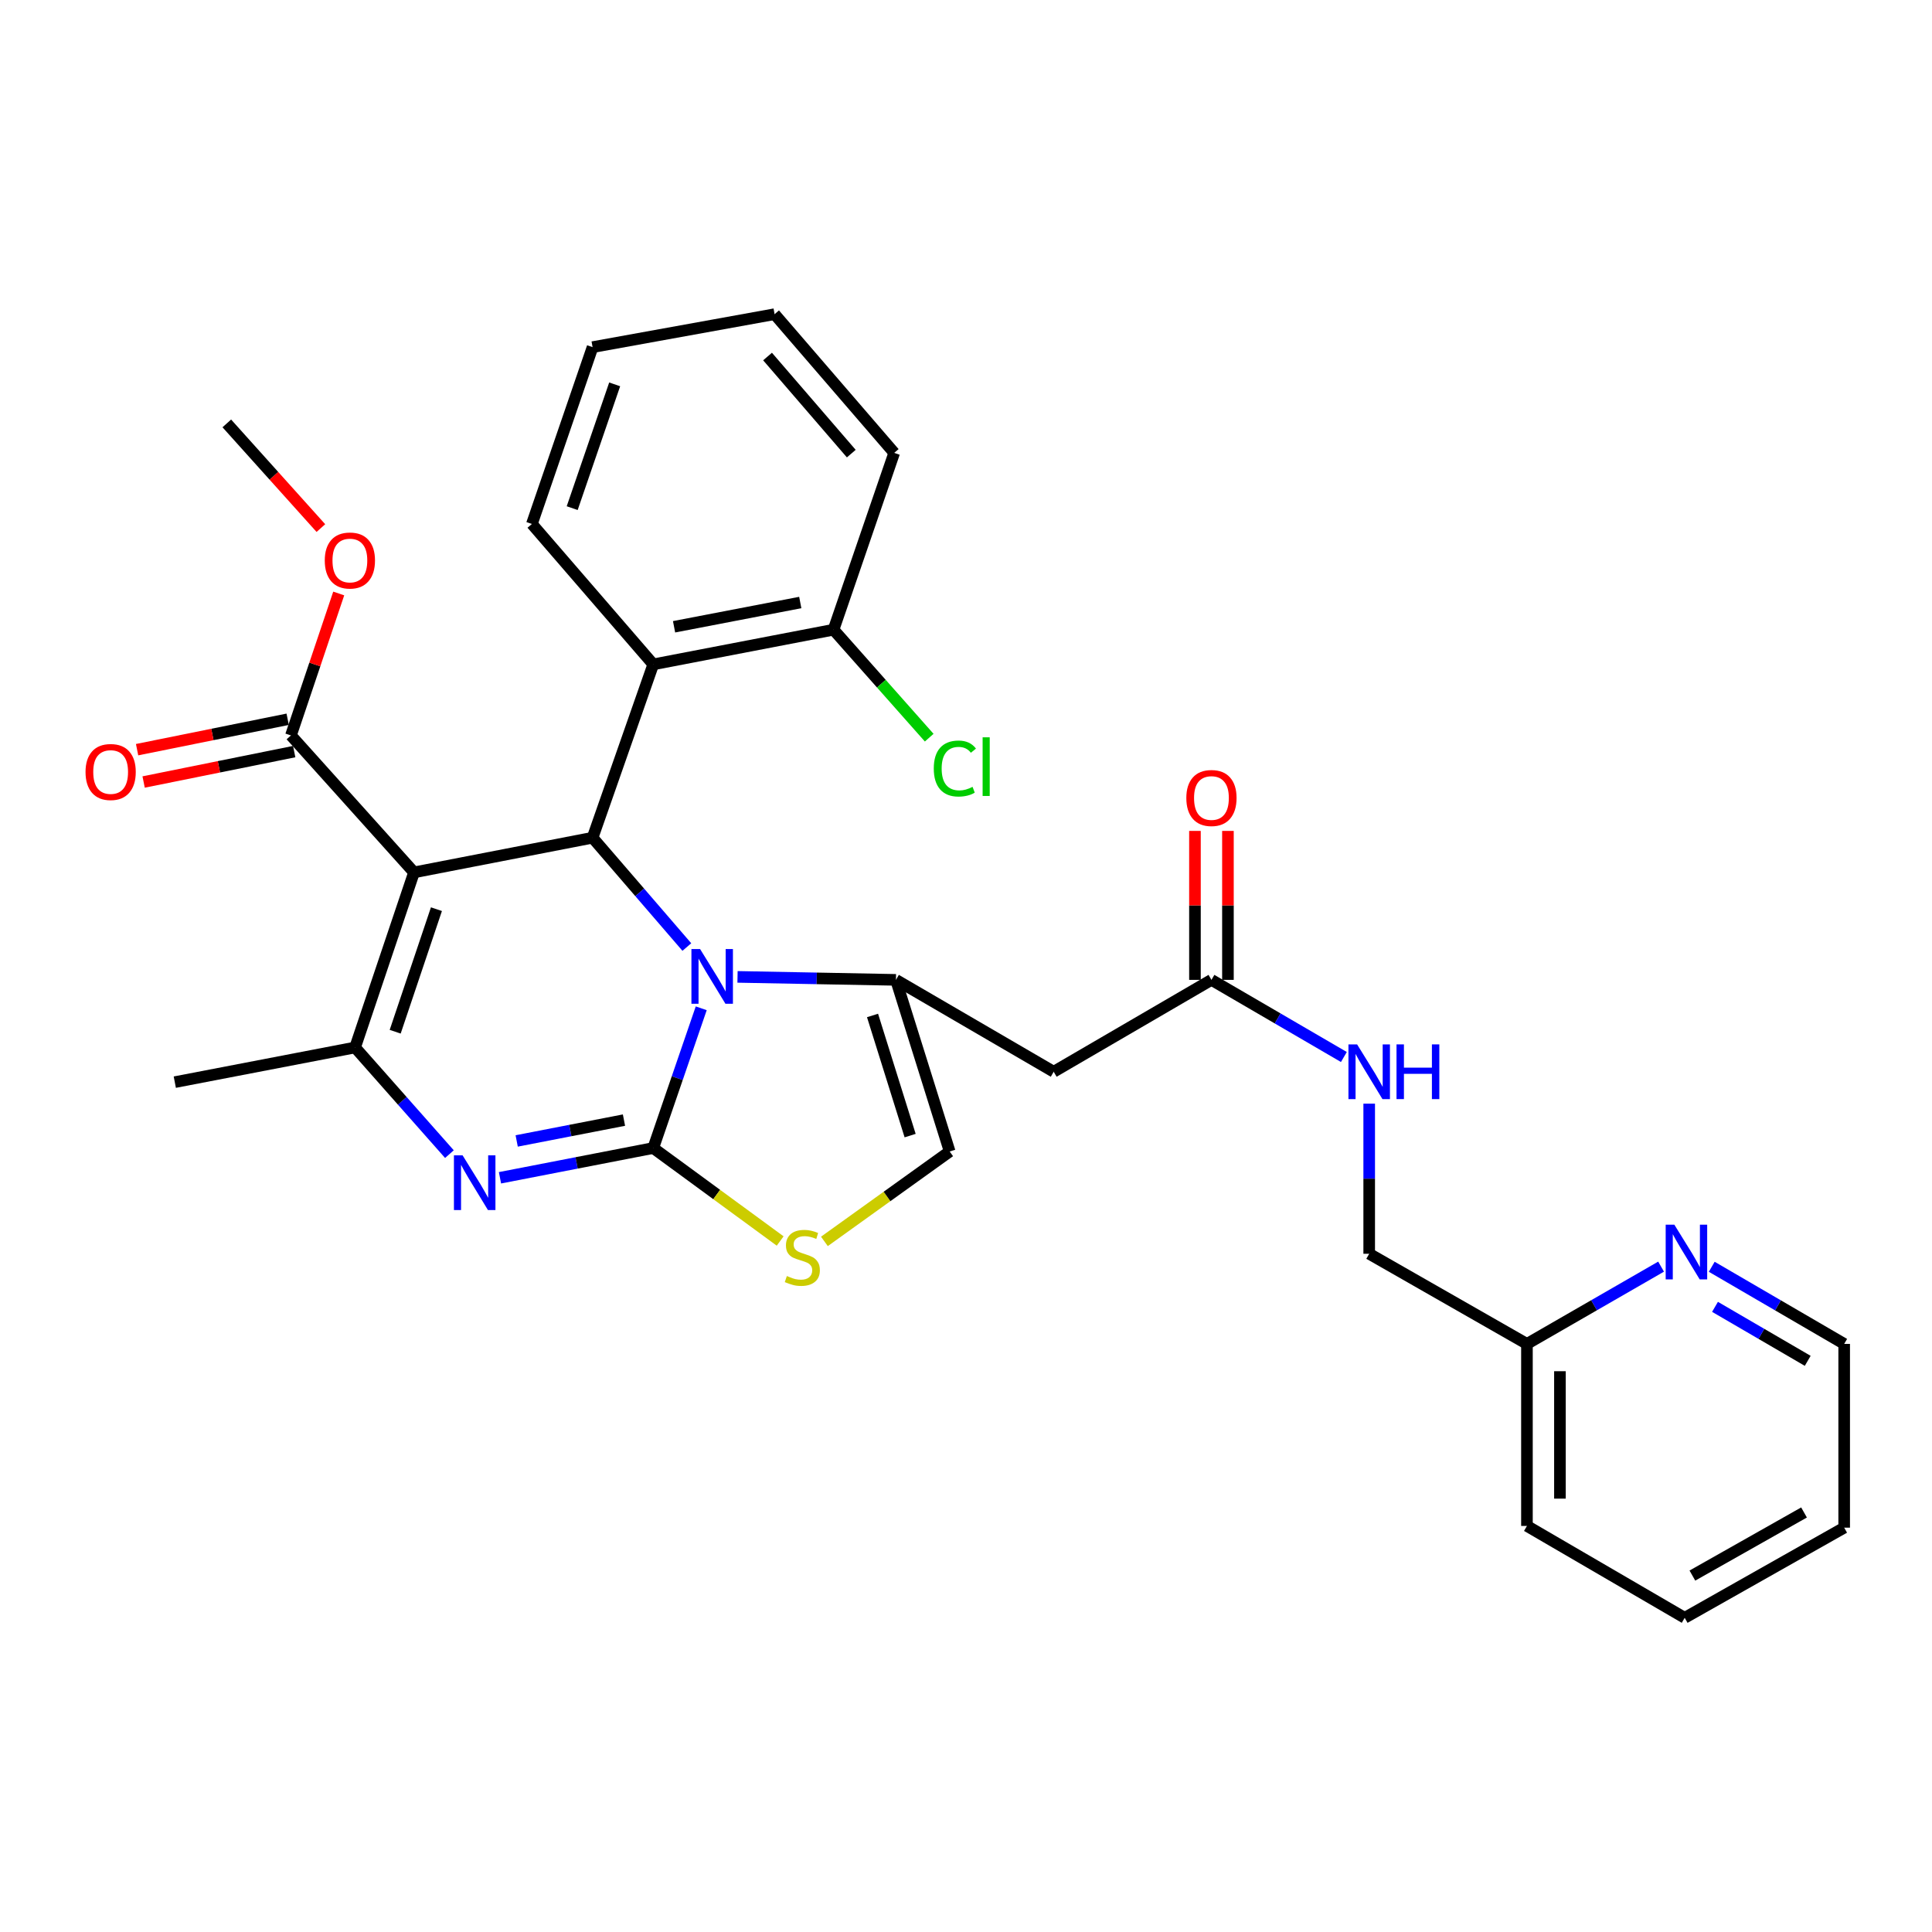 <?xml version='1.0' encoding='iso-8859-1'?>
<svg version='1.1' baseProfile='full'
              xmlns='http://www.w3.org/2000/svg'
                      xmlns:rdkit='http://www.rdkit.org/xml'
                      xmlns:xlink='http://www.w3.org/1999/xlink'
                  xml:space='preserve'
width='1000px' height='1000px' viewBox='0 0 1000 1000'>
<!-- END OF HEADER -->
<rect style='opacity:1.0;fill:#FFFFFF;stroke:none' width='1000' height='1000' x='0' y='0'> </rect>
<path class='bond-0' d='M 871.994,837.377 L 954.545,790.714' style='fill:none;fill-rule:evenodd;stroke:#000000;stroke-width:6px;stroke-linecap:butt;stroke-linejoin:miter;stroke-opacity:1' />
<path class='bond-0' d='M 875.976,815.515 L 933.762,782.851' style='fill:none;fill-rule:evenodd;stroke:#000000;stroke-width:6px;stroke-linecap:butt;stroke-linejoin:miter;stroke-opacity:1' />
<path class='bond-1' d='M 871.994,837.377 L 790.343,789.822' style='fill:none;fill-rule:evenodd;stroke:#000000;stroke-width:6px;stroke-linecap:butt;stroke-linejoin:miter;stroke-opacity:1' />
<path class='bond-2' d='M 627.042,507.18 L 661.316,527.141' style='fill:none;fill-rule:evenodd;stroke:#000000;stroke-width:6px;stroke-linecap:butt;stroke-linejoin:miter;stroke-opacity:1' />
<path class='bond-2' d='M 661.316,527.141 L 695.59,547.103' style='fill:none;fill-rule:evenodd;stroke:#0000FF;stroke-width:6px;stroke-linecap:butt;stroke-linejoin:miter;stroke-opacity:1' />
<path class='bond-3' d='M 635.578,507.18 L 635.578,468.629' style='fill:none;fill-rule:evenodd;stroke:#000000;stroke-width:6px;stroke-linecap:butt;stroke-linejoin:miter;stroke-opacity:1' />
<path class='bond-3' d='M 635.578,468.629 L 635.578,430.078' style='fill:none;fill-rule:evenodd;stroke:#FF0000;stroke-width:6px;stroke-linecap:butt;stroke-linejoin:miter;stroke-opacity:1' />
<path class='bond-3' d='M 618.506,507.18 L 618.506,468.629' style='fill:none;fill-rule:evenodd;stroke:#000000;stroke-width:6px;stroke-linecap:butt;stroke-linejoin:miter;stroke-opacity:1' />
<path class='bond-3' d='M 618.506,468.629 L 618.506,430.078' style='fill:none;fill-rule:evenodd;stroke:#FF0000;stroke-width:6px;stroke-linecap:butt;stroke-linejoin:miter;stroke-opacity:1' />
<path class='bond-4' d='M 627.042,507.18 L 545.391,554.734' style='fill:none;fill-rule:evenodd;stroke:#000000;stroke-width:6px;stroke-linecap:butt;stroke-linejoin:miter;stroke-opacity:1' />
<path class='bond-5' d='M 708.693,571.25 L 708.693,610.1' style='fill:none;fill-rule:evenodd;stroke:#0000FF;stroke-width:6px;stroke-linecap:butt;stroke-linejoin:miter;stroke-opacity:1' />
<path class='bond-5' d='M 708.693,610.1 L 708.693,648.951' style='fill:none;fill-rule:evenodd;stroke:#000000;stroke-width:6px;stroke-linecap:butt;stroke-linejoin:miter;stroke-opacity:1' />
<path class='bond-6' d='M 954.545,790.714 L 954.545,695.605' style='fill:none;fill-rule:evenodd;stroke:#000000;stroke-width:6px;stroke-linecap:butt;stroke-linejoin:miter;stroke-opacity:1' />
<path class='bond-7' d='M 258.79,609.62 L 298.455,601.918' style='fill:none;fill-rule:evenodd;stroke:#0000FF;stroke-width:6px;stroke-linecap:butt;stroke-linejoin:miter;stroke-opacity:1' />
<path class='bond-7' d='M 298.455,601.918 L 338.121,594.217' style='fill:none;fill-rule:evenodd;stroke:#000000;stroke-width:6px;stroke-linecap:butt;stroke-linejoin:miter;stroke-opacity:1' />
<path class='bond-7' d='M 267.436,590.55 L 295.202,585.16' style='fill:none;fill-rule:evenodd;stroke:#0000FF;stroke-width:6px;stroke-linecap:butt;stroke-linejoin:miter;stroke-opacity:1' />
<path class='bond-7' d='M 295.202,585.16 L 322.967,579.769' style='fill:none;fill-rule:evenodd;stroke:#000000;stroke-width:6px;stroke-linecap:butt;stroke-linejoin:miter;stroke-opacity:1' />
<path class='bond-8' d='M 232.62,597.377 L 208.206,569.772' style='fill:none;fill-rule:evenodd;stroke:#0000FF;stroke-width:6px;stroke-linecap:butt;stroke-linejoin:miter;stroke-opacity:1' />
<path class='bond-8' d='M 208.206,569.772 L 183.792,542.167' style='fill:none;fill-rule:evenodd;stroke:#000000;stroke-width:6px;stroke-linecap:butt;stroke-linejoin:miter;stroke-opacity:1' />
<path class='bond-9' d='M 306.718,433.6 L 331.115,461.892' style='fill:none;fill-rule:evenodd;stroke:#000000;stroke-width:6px;stroke-linecap:butt;stroke-linejoin:miter;stroke-opacity:1' />
<path class='bond-9' d='M 331.115,461.892 L 355.513,490.184' style='fill:none;fill-rule:evenodd;stroke:#0000FF;stroke-width:6px;stroke-linecap:butt;stroke-linejoin:miter;stroke-opacity:1' />
<path class='bond-10' d='M 306.718,433.6 L 214.293,451.545' style='fill:none;fill-rule:evenodd;stroke:#000000;stroke-width:6px;stroke-linecap:butt;stroke-linejoin:miter;stroke-opacity:1' />
<path class='bond-11' d='M 306.718,433.6 L 338.121,343.878' style='fill:none;fill-rule:evenodd;stroke:#000000;stroke-width:6px;stroke-linecap:butt;stroke-linejoin:miter;stroke-opacity:1' />
<path class='bond-12' d='M 214.293,451.545 L 150.587,380.659' style='fill:none;fill-rule:evenodd;stroke:#000000;stroke-width:6px;stroke-linecap:butt;stroke-linejoin:miter;stroke-opacity:1' />
<path class='bond-13' d='M 214.293,451.545 L 183.792,542.167' style='fill:none;fill-rule:evenodd;stroke:#000000;stroke-width:6px;stroke-linecap:butt;stroke-linejoin:miter;stroke-opacity:1' />
<path class='bond-13' d='M 225.898,470.584 L 204.547,534.02' style='fill:none;fill-rule:evenodd;stroke:#000000;stroke-width:6px;stroke-linecap:butt;stroke-linejoin:miter;stroke-opacity:1' />
<path class='bond-14' d='M 183.792,542.167 L 90.475,560.121' style='fill:none;fill-rule:evenodd;stroke:#000000;stroke-width:6px;stroke-linecap:butt;stroke-linejoin:miter;stroke-opacity:1' />
<path class='bond-15' d='M 362.954,521.895 L 350.537,558.056' style='fill:none;fill-rule:evenodd;stroke:#0000FF;stroke-width:6px;stroke-linecap:butt;stroke-linejoin:miter;stroke-opacity:1' />
<path class='bond-15' d='M 350.537,558.056 L 338.121,594.217' style='fill:none;fill-rule:evenodd;stroke:#000000;stroke-width:6px;stroke-linecap:butt;stroke-linejoin:miter;stroke-opacity:1' />
<path class='bond-16' d='M 381.741,505.634 L 422.741,506.407' style='fill:none;fill-rule:evenodd;stroke:#0000FF;stroke-width:6px;stroke-linecap:butt;stroke-linejoin:miter;stroke-opacity:1' />
<path class='bond-16' d='M 422.741,506.407 L 463.741,507.18' style='fill:none;fill-rule:evenodd;stroke:#000000;stroke-width:6px;stroke-linecap:butt;stroke-linejoin:miter;stroke-opacity:1' />
<path class='bond-17' d='M 338.121,594.217 L 370.967,618.279' style='fill:none;fill-rule:evenodd;stroke:#000000;stroke-width:6px;stroke-linecap:butt;stroke-linejoin:miter;stroke-opacity:1' />
<path class='bond-17' d='M 370.967,618.279 L 403.814,642.341' style='fill:none;fill-rule:evenodd;stroke:#CCCC00;stroke-width:6px;stroke-linecap:butt;stroke-linejoin:miter;stroke-opacity:1' />
<path class='bond-18' d='M 426.712,642.543 L 459.13,619.276' style='fill:none;fill-rule:evenodd;stroke:#CCCC00;stroke-width:6px;stroke-linecap:butt;stroke-linejoin:miter;stroke-opacity:1' />
<path class='bond-18' d='M 459.13,619.276 L 491.549,596.01' style='fill:none;fill-rule:evenodd;stroke:#000000;stroke-width:6px;stroke-linecap:butt;stroke-linejoin:miter;stroke-opacity:1' />
<path class='bond-19' d='M 491.549,596.01 L 463.741,507.18' style='fill:none;fill-rule:evenodd;stroke:#000000;stroke-width:6px;stroke-linecap:butt;stroke-linejoin:miter;stroke-opacity:1' />
<path class='bond-19' d='M 471.085,587.786 L 451.62,525.604' style='fill:none;fill-rule:evenodd;stroke:#000000;stroke-width:6px;stroke-linecap:butt;stroke-linejoin:miter;stroke-opacity:1' />
<path class='bond-20' d='M 463.741,507.18 L 545.391,554.734' style='fill:none;fill-rule:evenodd;stroke:#000000;stroke-width:6px;stroke-linecap:butt;stroke-linejoin:miter;stroke-opacity:1' />
<path class='bond-21' d='M 338.121,343.878 L 431.437,325.934' style='fill:none;fill-rule:evenodd;stroke:#000000;stroke-width:6px;stroke-linecap:butt;stroke-linejoin:miter;stroke-opacity:1' />
<path class='bond-21' d='M 348.894,324.422 L 414.216,311.861' style='fill:none;fill-rule:evenodd;stroke:#000000;stroke-width:6px;stroke-linecap:butt;stroke-linejoin:miter;stroke-opacity:1' />
<path class='bond-22' d='M 338.121,343.878 L 275.306,271.2' style='fill:none;fill-rule:evenodd;stroke:#000000;stroke-width:6px;stroke-linecap:butt;stroke-linejoin:miter;stroke-opacity:1' />
<path class='bond-23' d='M 150.587,380.659 L 162.956,343.923' style='fill:none;fill-rule:evenodd;stroke:#000000;stroke-width:6px;stroke-linecap:butt;stroke-linejoin:miter;stroke-opacity:1' />
<path class='bond-23' d='M 162.956,343.923 L 175.324,307.186' style='fill:none;fill-rule:evenodd;stroke:#FF0000;stroke-width:6px;stroke-linecap:butt;stroke-linejoin:miter;stroke-opacity:1' />
<path class='bond-24' d='M 148.897,372.292 L 109.929,380.161' style='fill:none;fill-rule:evenodd;stroke:#000000;stroke-width:6px;stroke-linecap:butt;stroke-linejoin:miter;stroke-opacity:1' />
<path class='bond-24' d='M 109.929,380.161 L 70.961,388.031' style='fill:none;fill-rule:evenodd;stroke:#FF0000;stroke-width:6px;stroke-linecap:butt;stroke-linejoin:miter;stroke-opacity:1' />
<path class='bond-24' d='M 152.277,389.026 L 113.309,396.895' style='fill:none;fill-rule:evenodd;stroke:#000000;stroke-width:6px;stroke-linecap:butt;stroke-linejoin:miter;stroke-opacity:1' />
<path class='bond-24' d='M 113.309,396.895 L 74.341,404.765' style='fill:none;fill-rule:evenodd;stroke:#FF0000;stroke-width:6px;stroke-linecap:butt;stroke-linejoin:miter;stroke-opacity:1' />
<path class='bond-25' d='M 166.087,273.333 L 141.74,246.242' style='fill:none;fill-rule:evenodd;stroke:#FF0000;stroke-width:6px;stroke-linecap:butt;stroke-linejoin:miter;stroke-opacity:1' />
<path class='bond-25' d='M 141.74,246.242 L 117.392,219.15' style='fill:none;fill-rule:evenodd;stroke:#000000;stroke-width:6px;stroke-linecap:butt;stroke-linejoin:miter;stroke-opacity:1' />
<path class='bond-26' d='M 431.437,325.934 L 456.196,353.875' style='fill:none;fill-rule:evenodd;stroke:#000000;stroke-width:6px;stroke-linecap:butt;stroke-linejoin:miter;stroke-opacity:1' />
<path class='bond-26' d='M 456.196,353.875 L 480.955,381.815' style='fill:none;fill-rule:evenodd;stroke:#00CC00;stroke-width:6px;stroke-linecap:butt;stroke-linejoin:miter;stroke-opacity:1' />
<path class='bond-27' d='M 431.437,325.934 L 462.84,234.41' style='fill:none;fill-rule:evenodd;stroke:#000000;stroke-width:6px;stroke-linecap:butt;stroke-linejoin:miter;stroke-opacity:1' />
<path class='bond-28' d='M 275.306,271.2 L 306.718,179.676' style='fill:none;fill-rule:evenodd;stroke:#000000;stroke-width:6px;stroke-linecap:butt;stroke-linejoin:miter;stroke-opacity:1' />
<path class='bond-28' d='M 296.165,263.013 L 318.154,198.947' style='fill:none;fill-rule:evenodd;stroke:#000000;stroke-width:6px;stroke-linecap:butt;stroke-linejoin:miter;stroke-opacity:1' />
<path class='bond-29' d='M 462.84,234.41 L 400.926,162.623' style='fill:none;fill-rule:evenodd;stroke:#000000;stroke-width:6px;stroke-linecap:butt;stroke-linejoin:miter;stroke-opacity:1' />
<path class='bond-29' d='M 440.625,234.792 L 397.285,184.541' style='fill:none;fill-rule:evenodd;stroke:#000000;stroke-width:6px;stroke-linecap:butt;stroke-linejoin:miter;stroke-opacity:1' />
<path class='bond-30' d='M 306.718,179.676 L 400.926,162.623' style='fill:none;fill-rule:evenodd;stroke:#000000;stroke-width:6px;stroke-linecap:butt;stroke-linejoin:miter;stroke-opacity:1' />
<path class='bond-31' d='M 954.545,695.605 L 920.271,675.643' style='fill:none;fill-rule:evenodd;stroke:#000000;stroke-width:6px;stroke-linecap:butt;stroke-linejoin:miter;stroke-opacity:1' />
<path class='bond-31' d='M 920.271,675.643 L 885.997,655.681' style='fill:none;fill-rule:evenodd;stroke:#0000FF;stroke-width:6px;stroke-linecap:butt;stroke-linejoin:miter;stroke-opacity:1' />
<path class='bond-31' d='M 935.671,704.368 L 911.679,690.395' style='fill:none;fill-rule:evenodd;stroke:#000000;stroke-width:6px;stroke-linecap:butt;stroke-linejoin:miter;stroke-opacity:1' />
<path class='bond-31' d='M 911.679,690.395 L 887.687,676.422' style='fill:none;fill-rule:evenodd;stroke:#0000FF;stroke-width:6px;stroke-linecap:butt;stroke-linejoin:miter;stroke-opacity:1' />
<path class='bond-32' d='M 859.773,655.609 L 825.058,675.607' style='fill:none;fill-rule:evenodd;stroke:#0000FF;stroke-width:6px;stroke-linecap:butt;stroke-linejoin:miter;stroke-opacity:1' />
<path class='bond-32' d='M 825.058,675.607 L 790.343,695.605' style='fill:none;fill-rule:evenodd;stroke:#000000;stroke-width:6px;stroke-linecap:butt;stroke-linejoin:miter;stroke-opacity:1' />
<path class='bond-33' d='M 790.343,695.605 L 790.343,789.822' style='fill:none;fill-rule:evenodd;stroke:#000000;stroke-width:6px;stroke-linecap:butt;stroke-linejoin:miter;stroke-opacity:1' />
<path class='bond-33' d='M 807.415,709.737 L 807.415,775.69' style='fill:none;fill-rule:evenodd;stroke:#000000;stroke-width:6px;stroke-linecap:butt;stroke-linejoin:miter;stroke-opacity:1' />
<path class='bond-34' d='M 790.343,695.605 L 708.693,648.951' style='fill:none;fill-rule:evenodd;stroke:#000000;stroke-width:6px;stroke-linecap:butt;stroke-linejoin:miter;stroke-opacity:1' />
<path  class='atom-2' d='M 702.433 540.574
L 711.713 555.574
Q 712.633 557.054, 714.113 559.734
Q 715.593 562.414, 715.673 562.574
L 715.673 540.574
L 719.433 540.574
L 719.433 568.894
L 715.553 568.894
L 705.593 552.494
Q 704.433 550.574, 703.193 548.374
Q 701.993 546.174, 701.633 545.494
L 701.633 568.894
L 697.953 568.894
L 697.953 540.574
L 702.433 540.574
' fill='#0000FF'/>
<path  class='atom-2' d='M 722.833 540.574
L 726.673 540.574
L 726.673 552.614
L 741.153 552.614
L 741.153 540.574
L 744.993 540.574
L 744.993 568.894
L 741.153 568.894
L 741.153 555.814
L 726.673 555.814
L 726.673 568.894
L 722.833 568.894
L 722.833 540.574
' fill='#0000FF'/>
<path  class='atom-3' d='M 614.042 413.042
Q 614.042 406.242, 617.402 402.442
Q 620.762 398.642, 627.042 398.642
Q 633.322 398.642, 636.682 402.442
Q 640.042 406.242, 640.042 413.042
Q 640.042 419.922, 636.642 423.842
Q 633.242 427.722, 627.042 427.722
Q 620.802 427.722, 617.402 423.842
Q 614.042 419.962, 614.042 413.042
M 627.042 424.522
Q 631.362 424.522, 633.682 421.642
Q 636.042 418.722, 636.042 413.042
Q 636.042 407.482, 633.682 404.682
Q 631.362 401.842, 627.042 401.842
Q 622.722 401.842, 620.362 404.642
Q 618.042 407.442, 618.042 413.042
Q 618.042 418.762, 620.362 421.642
Q 622.722 424.522, 627.042 424.522
' fill='#FF0000'/>
<path  class='atom-5' d='M 239.436 598.002
L 248.716 613.002
Q 249.636 614.482, 251.116 617.162
Q 252.596 619.842, 252.676 620.002
L 252.676 598.002
L 256.436 598.002
L 256.436 626.322
L 252.556 626.322
L 242.596 609.922
Q 241.436 608.002, 240.196 605.802
Q 238.996 603.602, 238.636 602.922
L 238.636 626.322
L 234.956 626.322
L 234.956 598.002
L 239.436 598.002
' fill='#0000FF'/>
<path  class='atom-9' d='M 362.362 491.227
L 371.642 506.227
Q 372.562 507.707, 374.042 510.387
Q 375.522 513.067, 375.602 513.227
L 375.602 491.227
L 379.362 491.227
L 379.362 519.547
L 375.482 519.547
L 365.522 503.147
Q 364.362 501.227, 363.122 499.027
Q 361.922 496.827, 361.562 496.147
L 361.562 519.547
L 357.882 519.547
L 357.882 491.227
L 362.362 491.227
' fill='#0000FF'/>
<path  class='atom-11' d='M 407.285 660.464
Q 407.605 660.584, 408.925 661.144
Q 410.245 661.704, 411.685 662.064
Q 413.165 662.384, 414.605 662.384
Q 417.285 662.384, 418.845 661.104
Q 420.405 659.784, 420.405 657.504
Q 420.405 655.944, 419.605 654.984
Q 418.845 654.024, 417.645 653.504
Q 416.445 652.984, 414.445 652.384
Q 411.925 651.624, 410.405 650.904
Q 408.925 650.184, 407.845 648.664
Q 406.805 647.144, 406.805 644.584
Q 406.805 641.024, 409.205 638.824
Q 411.645 636.624, 416.445 636.624
Q 419.725 636.624, 423.445 638.184
L 422.525 641.264
Q 419.125 639.864, 416.565 639.864
Q 413.805 639.864, 412.285 641.024
Q 410.765 642.144, 410.805 644.104
Q 410.805 645.624, 411.565 646.544
Q 412.365 647.464, 413.485 647.984
Q 414.645 648.504, 416.565 649.104
Q 419.125 649.904, 420.645 650.704
Q 422.165 651.504, 423.245 653.144
Q 424.365 654.744, 424.365 657.504
Q 424.365 661.424, 421.725 663.544
Q 419.125 665.624, 414.765 665.624
Q 412.245 665.624, 410.325 665.064
Q 408.445 664.544, 406.205 663.624
L 407.285 660.464
' fill='#CCCC00'/>
<path  class='atom-17' d='M 168.098 290.116
Q 168.098 283.316, 171.458 279.516
Q 174.818 275.716, 181.098 275.716
Q 187.378 275.716, 190.738 279.516
Q 194.098 283.316, 194.098 290.116
Q 194.098 296.996, 190.698 300.916
Q 187.298 304.796, 181.098 304.796
Q 174.858 304.796, 171.458 300.916
Q 168.098 297.036, 168.098 290.116
M 181.098 301.596
Q 185.418 301.596, 187.738 298.716
Q 190.098 295.796, 190.098 290.116
Q 190.098 284.556, 187.738 281.756
Q 185.418 278.916, 181.098 278.916
Q 176.778 278.916, 174.418 281.716
Q 172.098 284.516, 172.098 290.116
Q 172.098 295.836, 174.418 298.716
Q 176.778 301.596, 181.098 301.596
' fill='#FF0000'/>
<path  class='atom-18' d='M 44.271 399.584
Q 44.271 392.784, 47.631 388.984
Q 50.991 385.184, 57.271 385.184
Q 63.551 385.184, 66.911 388.984
Q 70.271 392.784, 70.271 399.584
Q 70.271 406.464, 66.871 410.384
Q 63.471 414.264, 57.271 414.264
Q 51.031 414.264, 47.631 410.384
Q 44.271 406.504, 44.271 399.584
M 57.271 411.064
Q 61.591 411.064, 63.911 408.184
Q 66.271 405.264, 66.271 399.584
Q 66.271 394.024, 63.911 391.224
Q 61.591 388.384, 57.271 388.384
Q 52.951 388.384, 50.591 391.184
Q 48.271 393.984, 48.271 399.584
Q 48.271 405.304, 50.591 408.184
Q 52.951 411.064, 57.271 411.064
' fill='#FF0000'/>
<path  class='atom-20' d='M 483.322 397.79
Q 483.322 390.75, 486.602 387.07
Q 489.922 383.35, 496.202 383.35
Q 502.042 383.35, 505.162 387.47
L 502.522 389.63
Q 500.242 386.63, 496.202 386.63
Q 491.922 386.63, 489.642 389.51
Q 487.402 392.35, 487.402 397.79
Q 487.402 403.39, 489.722 406.27
Q 492.082 409.15, 496.642 409.15
Q 499.762 409.15, 503.402 407.27
L 504.522 410.27
Q 503.042 411.23, 500.802 411.79
Q 498.562 412.35, 496.082 412.35
Q 489.922 412.35, 486.602 408.59
Q 483.322 404.83, 483.322 397.79
' fill='#00CC00'/>
<path  class='atom-20' d='M 508.602 381.63
L 512.282 381.63
L 512.282 411.99
L 508.602 411.99
L 508.602 381.63
' fill='#00CC00'/>
<path  class='atom-28' d='M 866.635 633.89
L 875.915 648.89
Q 876.835 650.37, 878.315 653.05
Q 879.795 655.73, 879.875 655.89
L 879.875 633.89
L 883.635 633.89
L 883.635 662.21
L 879.755 662.21
L 869.795 645.81
Q 868.635 643.89, 867.395 641.69
Q 866.195 639.49, 865.835 638.81
L 865.835 662.21
L 862.155 662.21
L 862.155 633.89
L 866.635 633.89
' fill='#0000FF'/>
</svg>
